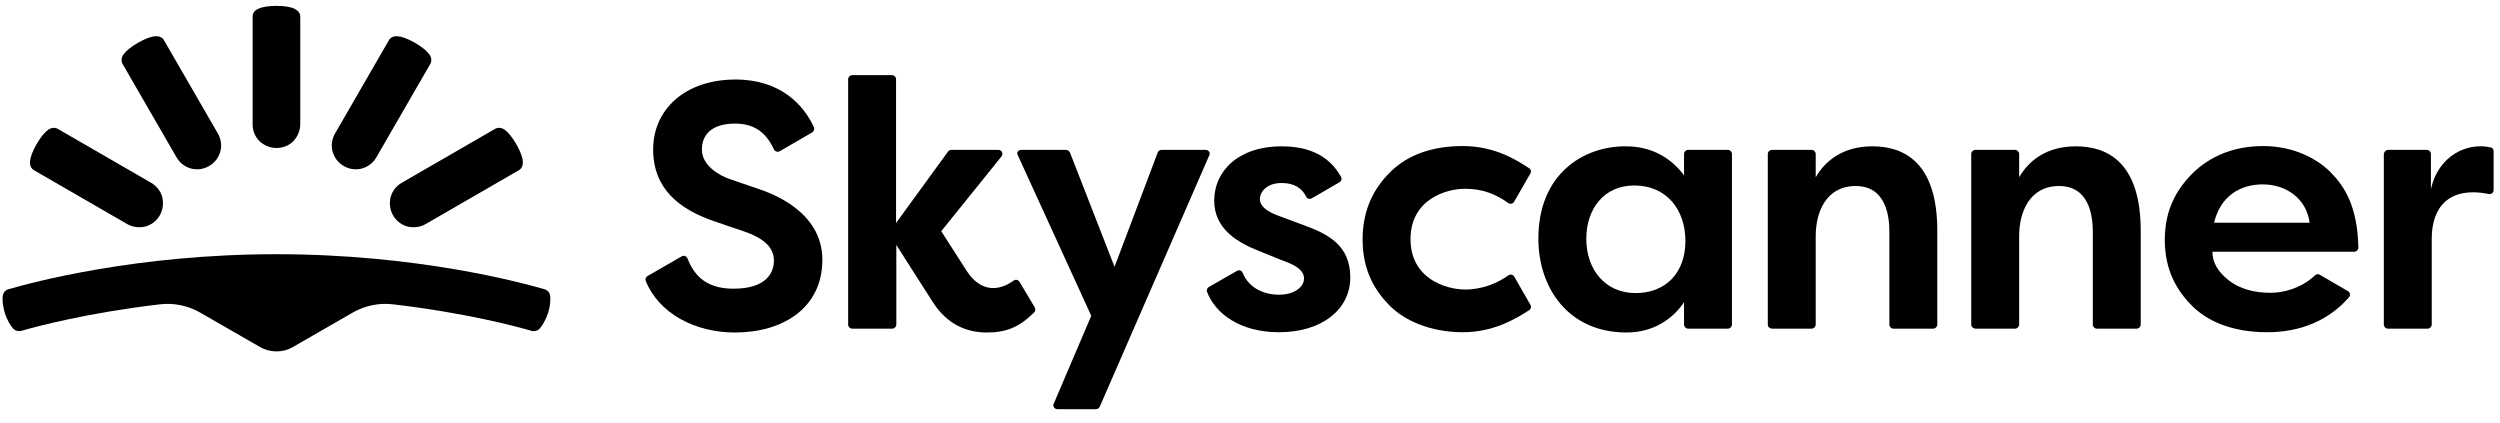 <svg width="213" height="36" viewBox="0 0 213 36" fill="none" xmlns="http://www.w3.org/2000/svg">
<g clip-path="url(#clip0_3779_5349)">
<path d="M23.554 29.939C24.043 29.939 24.51 29.823 24.953 29.566L30.062 26.627C31.088 26.044 32.278 25.787 33.468 25.927C39.673 26.65 44.012 27.816 45.295 28.19C45.551 28.26 45.855 28.166 46.018 27.956C46.228 27.7 46.484 27.28 46.694 26.673C46.881 26.09 46.904 25.6 46.881 25.25C46.858 24.971 46.671 24.714 46.391 24.644C44.385 24.061 35.497 21.658 23.554 21.658C11.61 21.658 2.722 24.061 0.716 24.644C0.436 24.714 0.25 24.971 0.226 25.25C0.203 25.577 0.226 26.067 0.413 26.673C0.599 27.28 0.879 27.7 1.089 27.956C1.253 28.166 1.556 28.26 1.812 28.19C3.095 27.816 7.458 26.65 13.639 25.927C14.829 25.787 16.019 26.044 17.045 26.627L22.154 29.566C22.597 29.823 23.087 29.939 23.554 29.939Z" fill="black"/>
<path d="M15.038 13.4C15.318 13.89 15.761 14.216 16.274 14.357C16.787 14.496 17.324 14.427 17.814 14.146C18.304 13.867 18.63 13.423 18.77 12.91C18.91 12.397 18.84 11.861 18.56 11.371L13.965 3.416C13.825 3.159 13.521 3.066 13.242 3.089C12.868 3.113 12.355 3.299 11.749 3.649C11.142 3.999 10.722 4.349 10.512 4.652C10.349 4.886 10.302 5.189 10.442 5.445L15.038 13.4Z" fill="black"/>
<path d="M10.839 19.092C11.329 19.372 11.889 19.419 12.378 19.302C12.892 19.162 13.335 18.835 13.615 18.345C13.895 17.855 13.941 17.296 13.825 16.806C13.708 16.316 13.358 15.849 12.868 15.569L4.914 10.974C4.657 10.834 4.354 10.881 4.121 11.044C3.817 11.254 3.467 11.674 3.117 12.28C2.768 12.887 2.581 13.4 2.558 13.773C2.534 14.076 2.651 14.356 2.884 14.496L10.839 19.092Z" fill="black"/>
<path d="M25.582 10.577C25.582 11.137 25.349 11.65 24.999 12.024C24.626 12.397 24.136 12.607 23.553 12.607C22.993 12.607 22.48 12.374 22.107 12.024C21.733 11.65 21.523 11.161 21.523 10.577V1.41C21.523 1.107 21.71 0.873 21.99 0.757C22.317 0.593 22.853 0.5 23.553 0.5C24.253 0.5 24.789 0.593 25.116 0.757C25.372 0.897 25.582 1.107 25.582 1.41V10.577Z" fill="black"/>
<path d="M32.068 13.4C31.788 13.89 31.345 14.216 30.832 14.357C30.318 14.496 29.782 14.427 29.292 14.146C28.802 13.867 28.476 13.423 28.336 12.91C28.196 12.397 28.266 11.861 28.546 11.371L33.141 3.416C33.281 3.159 33.584 3.066 33.864 3.089C34.237 3.113 34.751 3.299 35.357 3.649C35.964 3.999 36.383 4.349 36.593 4.652C36.757 4.886 36.803 5.189 36.663 5.445L32.068 13.4Z" fill="black"/>
<path d="M36.264 19.092C35.774 19.372 35.215 19.419 34.725 19.302C34.212 19.162 33.768 18.835 33.488 18.345C33.208 17.855 33.162 17.296 33.278 16.806C33.418 16.293 33.745 15.849 34.235 15.569L42.189 10.974C42.446 10.834 42.749 10.881 42.983 11.044C43.286 11.254 43.636 11.674 43.986 12.28C44.336 12.887 44.522 13.4 44.545 13.773C44.569 14.076 44.452 14.356 44.219 14.496L36.264 19.092Z" fill="black"/>
<path d="M87.003 12.77H90.829C90.969 12.77 91.085 12.864 91.155 12.98L94.958 22.731L98.644 12.98C98.69 12.84 98.83 12.77 98.97 12.77H102.726C102.983 12.77 103.146 13.027 103.03 13.237L93.698 34.651C93.651 34.768 93.512 34.861 93.395 34.861H90.082C89.849 34.861 89.663 34.605 89.779 34.395L92.975 26.907L86.723 13.237C86.583 13.027 86.747 12.77 87.003 12.77Z" fill="black"/>
<path fill-rule="evenodd" clip-rule="evenodd" d="M143.48 13.12V14.94C142.454 13.563 140.821 12.444 138.465 12.467C134.896 12.467 131.07 14.823 131.07 20.328C131.07 24.55 133.636 28.329 138.581 28.329C141.171 28.329 142.757 26.86 143.48 25.74V27.653C143.48 27.84 143.643 28.003 143.83 28.003H147.212C147.399 28.003 147.562 27.84 147.562 27.653V13.12C147.562 12.933 147.399 12.77 147.212 12.77H143.83C143.643 12.77 143.48 12.933 143.48 13.12ZM139.351 24.97C136.762 24.97 135.152 22.964 135.152 20.352C135.152 17.809 136.645 15.803 139.234 15.803C141.987 15.803 143.597 17.855 143.597 20.538C143.597 23.221 141.94 24.97 139.351 24.97Z" fill="black"/>
<path d="M150.617 27.653V13.12C150.617 12.934 150.781 12.77 150.967 12.77H154.35C154.536 12.77 154.699 12.934 154.699 13.12V15.103C155.493 13.727 156.986 12.467 159.528 12.467C162.141 12.467 165.057 13.75 165.057 19.652V27.653C165.057 27.84 164.894 28.003 164.707 28.003H161.324C161.138 28.003 160.975 27.84 160.975 27.653V19.722C160.975 18.299 160.625 15.849 158.105 15.849C155.586 15.849 154.699 18.066 154.699 20.118V27.653C154.699 27.84 154.536 28.003 154.35 28.003H150.967C150.757 27.98 150.617 27.84 150.617 27.653Z" fill="black"/>
<path d="M167.949 27.653V13.12C167.949 12.934 168.113 12.77 168.299 12.77H171.682C171.868 12.77 172.032 12.934 172.032 13.12V15.103C172.825 13.727 174.318 12.467 176.86 12.467C179.473 12.467 182.389 13.75 182.389 19.652V27.653C182.389 27.84 182.226 28.003 182.039 28.003H178.657C178.47 28.003 178.307 27.84 178.307 27.653V19.722C178.307 18.299 177.957 15.849 175.437 15.849C172.918 15.849 172.032 18.066 172.032 20.118V27.653C172.032 27.84 171.868 28.003 171.682 28.003H168.299C168.113 27.98 167.949 27.84 167.949 27.653Z" fill="black"/>
<path d="M203.475 12.77H206.764C206.951 12.77 207.114 12.934 207.114 13.12V16.129C207.767 13.143 210.333 12.117 212.199 12.56C212.363 12.584 212.456 12.724 212.456 12.887V16.199C212.456 16.409 212.269 16.573 212.036 16.526C208.584 15.85 207.184 17.716 207.184 20.328C207.184 22.195 207.184 26.417 207.184 27.653C207.184 27.84 207.021 28.003 206.834 28.003H203.452C203.265 28.003 203.102 27.84 203.102 27.653V13.12C203.125 12.934 203.288 12.77 203.475 12.77Z" fill="black"/>
<path d="M64.584 16.083C63.534 15.733 62.974 15.523 62.134 15.243C61.271 14.94 59.802 14.1 59.802 12.747C59.802 11.394 60.735 10.531 62.624 10.531C64.35 10.531 65.307 11.371 65.937 12.724C66.03 12.91 66.24 12.98 66.427 12.887L69.203 11.277C69.343 11.184 69.412 10.997 69.343 10.834C68.503 8.991 66.543 6.775 62.671 6.775C58.355 6.775 55.649 9.341 55.649 12.724C55.649 16.083 57.866 17.832 60.875 18.859C61.971 19.232 62.414 19.395 63.347 19.698C65.12 20.305 65.937 21.098 65.937 22.195C65.937 23.291 65.237 24.597 62.484 24.597C59.965 24.597 59.079 23.268 58.565 22.008C58.495 21.821 58.262 21.728 58.075 21.845L55.16 23.524C55.02 23.617 54.95 23.781 55.02 23.944C56.139 26.697 59.195 28.33 62.624 28.33C66.66 28.33 70.066 26.277 70.066 22.125C70.066 17.972 65.633 16.433 64.584 16.083Z" fill="black"/>
<path d="M86.865 24.014C86.771 23.851 86.538 23.781 86.375 23.897C85.068 24.854 83.529 24.877 82.362 23.081C81.383 21.565 80.193 19.698 80.193 19.698L85.325 13.33C85.512 13.097 85.348 12.77 85.068 12.77H81.056C80.939 12.77 80.846 12.817 80.776 12.91L76.344 18.999V6.752C76.344 6.565 76.181 6.402 75.994 6.402H72.612C72.425 6.402 72.262 6.565 72.262 6.752V27.653C72.262 27.84 72.425 28.003 72.612 28.003H76.017C76.204 28.003 76.367 27.84 76.367 27.653V20.865C76.367 20.865 78.63 24.434 79.493 25.764C80.659 27.583 82.292 28.329 84.065 28.329C85.745 28.329 86.818 27.886 88.101 26.627C88.218 26.51 88.241 26.347 88.171 26.207L86.865 24.014Z" fill="black"/>
<path d="M111.148 19.209C110.075 18.812 109.702 18.672 108.886 18.369C108.069 18.066 107.346 17.622 107.346 16.969C107.346 16.316 107.953 15.593 109.189 15.593C110.262 15.593 110.915 16.013 111.288 16.759C111.382 16.946 111.592 16.992 111.755 16.899L114.134 15.523C114.298 15.43 114.344 15.22 114.251 15.056C113.598 13.913 112.315 12.467 109.212 12.467C105.41 12.467 103.45 14.66 103.45 17.086C103.45 19.512 105.433 20.655 107.253 21.378C109.306 22.218 109.446 22.265 109.702 22.358C110.332 22.614 111.102 23.011 111.102 23.734C111.102 24.457 110.262 25.11 108.979 25.11C107.789 25.11 106.436 24.62 105.876 23.244C105.806 23.058 105.573 22.964 105.387 23.081L102.984 24.457C102.844 24.55 102.774 24.714 102.844 24.877C103.544 26.697 105.62 28.306 108.979 28.306C112.618 28.306 115.044 26.37 115.044 23.641C115.044 20.912 113.178 19.955 111.148 19.209Z" fill="black"/>
<path d="M124.818 16.083C126.334 16.083 127.454 16.549 128.504 17.296C128.667 17.412 128.9 17.366 128.994 17.202L130.393 14.776C130.487 14.613 130.44 14.426 130.277 14.333C128.831 13.353 127.034 12.444 124.608 12.444C122.206 12.444 119.989 13.097 118.403 14.706C116.817 16.293 116.094 18.182 116.094 20.422C116.094 23.128 117.214 24.854 118.427 26.067C119.64 27.28 121.832 28.306 124.632 28.306C127.151 28.306 129.017 27.256 130.3 26.417C130.44 26.323 130.487 26.113 130.393 25.973L129.017 23.571C128.924 23.407 128.691 23.337 128.527 23.454C127.617 24.107 126.311 24.667 124.842 24.667C123.185 24.667 120.176 23.734 120.176 20.375C120.176 17.016 123.162 16.083 124.818 16.083Z" fill="black"/>
<path fill-rule="evenodd" clip-rule="evenodd" d="M189.876 23.874C190.809 24.62 192.092 24.947 193.445 24.947C194.542 24.947 196.058 24.574 197.247 23.454C197.364 23.337 197.527 23.337 197.644 23.407L200.047 24.807C200.233 24.9 200.28 25.157 200.14 25.32C198.414 27.303 196.011 28.306 193.165 28.306C190.156 28.306 188.057 27.35 186.774 26.067C185.491 24.784 184.441 23.058 184.441 20.445C184.441 17.832 185.467 16.106 186.82 14.753C188.196 13.4 190.203 12.444 192.815 12.444C195.428 12.444 197.411 13.517 198.577 14.683C199.697 15.826 200.863 17.506 200.933 21.098C200.933 21.285 200.77 21.448 200.583 21.448H188.5C188.5 22.358 188.943 23.128 189.876 23.874ZM196.781 18.975C196.501 16.876 194.728 15.709 192.792 15.709C190.856 15.709 189.176 16.712 188.64 18.975H196.781Z" fill="black"/>
</g>
<defs>
<clipPath id="clip0_3779_5349">
<rect width="213" height="35" fill="white" transform="translate(0 0.5)"/>
</clipPath>
</defs>
</svg>

